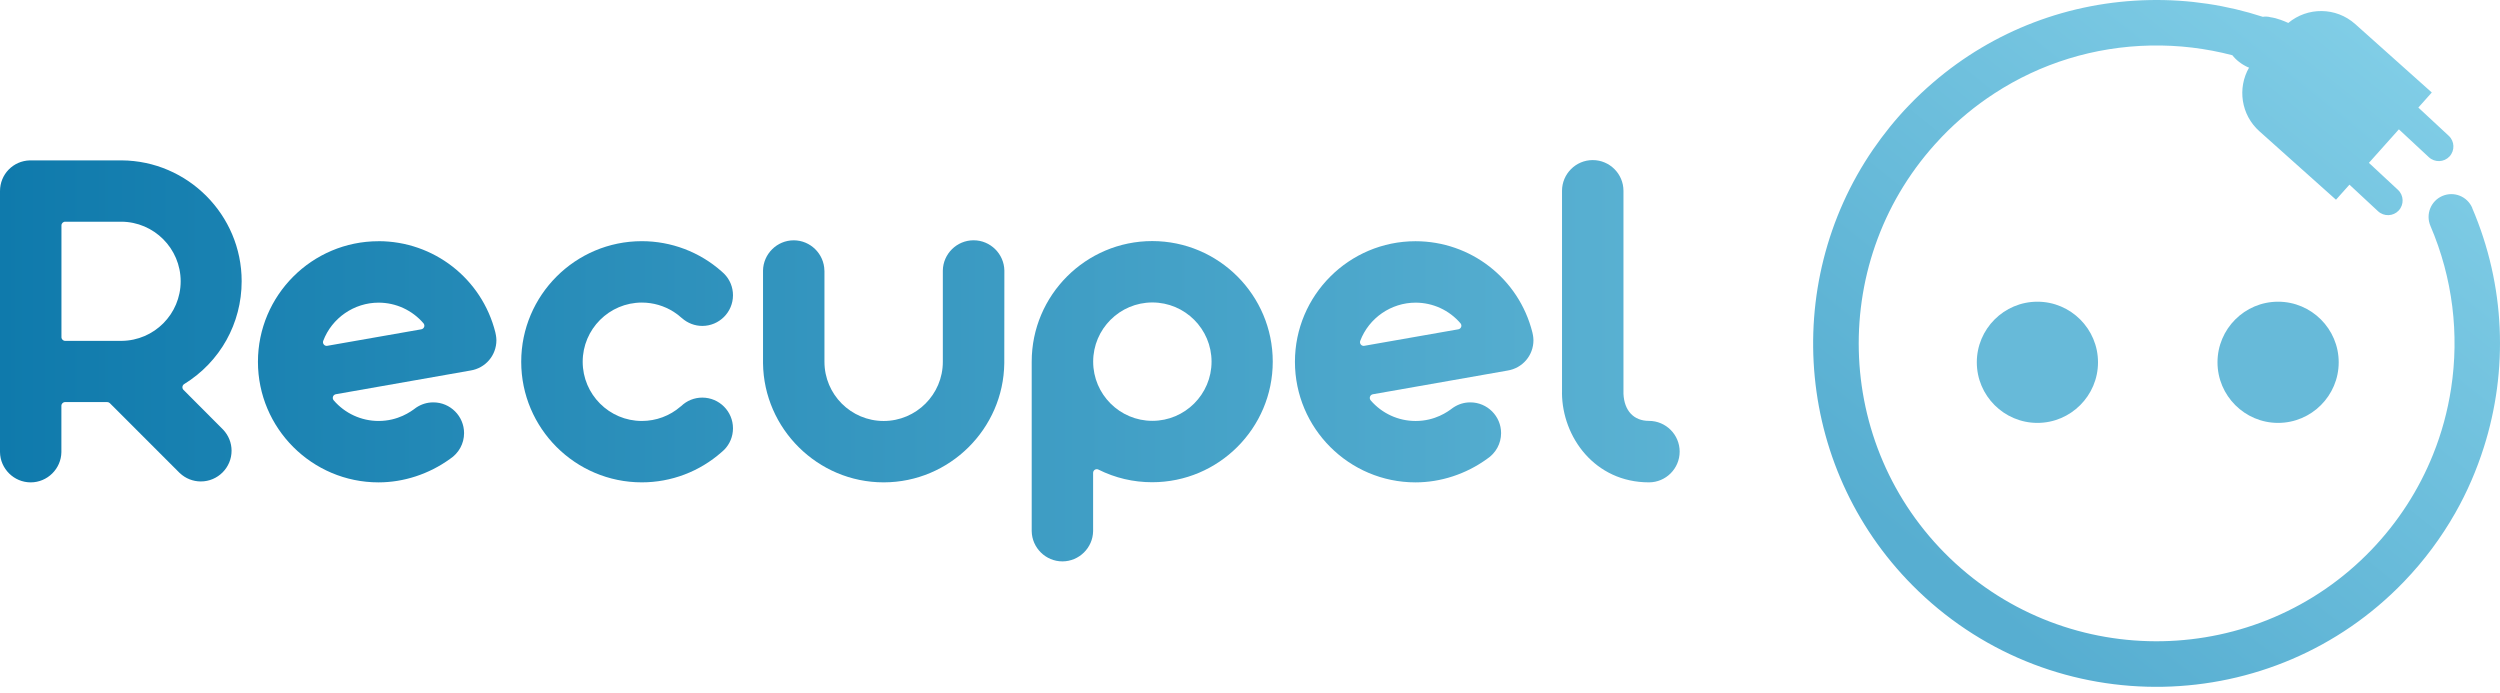 <svg width="119" height="33" viewBox="0 0 119 33" fill="none" xmlns="http://www.w3.org/2000/svg">
<path fill-rule="evenodd" clip-rule="evenodd" d="M54.846 11.475C58.011 11.477 60.583 14.05 60.583 17.215C60.583 20.381 58.008 22.954 54.844 22.954C53.947 22.954 53.086 22.752 52.287 22.353C52.232 22.323 52.167 22.327 52.115 22.359C52.062 22.392 52.032 22.449 52.032 22.51V25.28C52.021 26.076 51.364 26.722 50.57 26.722C49.776 26.722 49.12 26.076 49.109 25.28V17.215C49.109 14.05 51.684 11.477 54.846 11.475ZM54.852 14.397C53.299 14.397 52.035 15.661 52.035 17.215C52.035 18.769 53.299 20.032 54.852 20.032C56.406 20.032 57.67 18.768 57.67 17.215C57.67 15.661 56.406 14.397 54.852 14.397Z" fill="url(#paint0_linear_3_8088)"/>
<path fill-rule="evenodd" clip-rule="evenodd" d="M5.788 7.634C8.939 7.653 11.503 10.232 11.503 13.384C11.503 15.392 10.481 17.224 8.77 18.28L8.766 18.282C8.72 18.311 8.691 18.359 8.684 18.412C8.677 18.465 8.696 18.52 8.734 18.558L10.623 20.453C10.88 20.725 11.023 21.082 11.023 21.454C11.023 22.26 10.366 22.917 9.56 22.917C9.188 22.917 8.831 22.776 8.559 22.519C8.555 22.516 8.547 22.509 8.547 22.509L5.228 19.19C5.196 19.158 5.15 19.139 5.103 19.139H3.099C3.001 19.139 2.922 19.218 2.922 19.316V21.519C2.912 22.315 2.255 22.961 1.461 22.961C0.667 22.961 0.01 22.315 0 21.519V9.097C0 8.296 0.626 7.655 1.423 7.634H5.788ZM3.102 10.553C3.004 10.553 2.925 10.632 2.925 10.729V16.049C2.925 16.147 3.004 16.225 3.102 16.225H5.789C7.341 16.212 8.6 14.948 8.6 13.389C8.6 11.83 7.331 10.558 5.772 10.553H3.102Z" fill="url(#paint1_linear_3_8088)"/>
<path fill-rule="evenodd" clip-rule="evenodd" d="M18.014 11.48C20.646 11.48 22.932 13.261 23.577 15.814C23.587 15.853 23.629 16.039 23.629 16.193C23.629 16.916 23.111 17.524 22.394 17.637L15.986 18.765C15.924 18.777 15.871 18.82 15.85 18.88C15.83 18.94 15.841 19.007 15.883 19.055C16.419 19.679 17.2 20.038 18.021 20.038C18.957 20.038 19.564 19.585 19.764 19.436C19.782 19.422 19.798 19.41 19.808 19.403C20.062 19.235 20.331 19.153 20.628 19.153C21.434 19.153 22.09 19.809 22.09 20.616C22.09 21.113 21.84 21.572 21.415 21.848C20.42 22.567 19.215 22.961 18.018 22.961C14.852 22.961 12.278 20.387 12.278 17.222C12.278 14.056 14.854 11.482 18.018 11.482L18.014 11.48ZM18.021 14.406C16.857 14.406 15.797 15.136 15.385 16.225C15.363 16.284 15.373 16.351 15.415 16.4C15.449 16.442 15.5 16.464 15.552 16.464C15.562 16.464 15.572 16.462 15.582 16.46L20.055 15.675C20.117 15.663 20.17 15.62 20.19 15.56V15.564C20.211 15.504 20.199 15.437 20.158 15.389C19.621 14.764 18.843 14.406 18.021 14.406Z" fill="url(#paint2_linear_3_8088)"/>
<path fill-rule="evenodd" clip-rule="evenodd" d="M67.378 11.482C70.01 11.483 72.296 13.264 72.94 15.816C72.951 15.853 72.992 16.042 72.992 16.195C72.992 16.918 72.474 17.525 71.757 17.639L65.347 18.767C65.285 18.779 65.232 18.822 65.212 18.882C65.191 18.942 65.203 19.009 65.244 19.057C65.781 19.681 66.561 20.039 67.383 20.039C68.319 20.039 68.926 19.587 69.125 19.437C69.144 19.424 69.159 19.412 69.169 19.405C69.423 19.235 69.692 19.153 69.989 19.153C70.795 19.153 71.452 19.809 71.452 20.616C71.452 21.113 71.201 21.572 70.776 21.848C69.782 22.567 68.576 22.961 67.379 22.961C64.214 22.961 61.64 20.387 61.639 17.222C61.639 14.056 64.215 11.483 67.378 11.482ZM67.383 14.406C66.218 14.406 65.16 15.136 64.747 16.225C64.725 16.284 64.735 16.351 64.776 16.4C64.81 16.442 64.862 16.464 64.913 16.464C64.924 16.464 64.934 16.462 64.944 16.46L69.416 15.675C69.478 15.663 69.531 15.62 69.552 15.56V15.564C69.573 15.504 69.56 15.437 69.519 15.389C68.983 14.764 68.204 14.406 67.383 14.406Z" fill="url(#paint3_linear_3_8088)"/>
<path d="M30.55 11.48C31.949 11.48 33.297 11.99 34.345 12.916L34.468 13.029C34.741 13.303 34.89 13.669 34.89 14.054C34.89 14.859 34.235 15.514 33.429 15.514C33.072 15.514 32.726 15.38 32.457 15.14C32.451 15.136 32.448 15.133 32.443 15.13C32.325 15.023 32.198 14.926 32.066 14.842C31.613 14.555 31.09 14.403 30.553 14.402C29 14.402 27.736 15.666 27.736 17.22C27.736 18.774 29 20.038 30.553 20.038C31.229 20.038 31.882 19.796 32.393 19.353C32.403 19.348 32.412 19.341 32.421 19.333C32.693 19.07 33.052 18.926 33.429 18.926C34.235 18.926 34.89 19.581 34.89 20.387C34.89 20.775 34.739 21.139 34.473 21.408L34.348 21.521C33.299 22.448 31.951 22.96 30.55 22.96C27.384 22.96 24.81 20.386 24.81 17.22C24.81 14.055 27.386 11.48 30.55 11.48Z" fill="url(#paint4_linear_3_8088)"/>
<path d="M46.347 11.438C47.141 11.438 47.796 12.084 47.808 12.88L47.804 17.287C47.768 20.413 45.198 22.956 42.073 22.96H42.053C38.928 22.958 36.358 20.413 36.32 17.29V12.882C36.331 12.086 36.987 11.439 37.781 11.439C38.575 11.439 39.23 12.086 39.242 12.882C39.242 12.887 39.244 12.899 39.244 12.899V17.222C39.244 18.774 40.506 20.039 42.063 20.039C43.615 20.038 44.879 18.774 44.879 17.222V12.88C44.889 12.084 45.544 11.438 46.34 11.438H46.347Z" fill="url(#paint5_linear_3_8088)"/>
<path d="M75.814 7.62C76.62 7.62 77.277 8.277 77.277 9.083V18.748C77.315 19.554 77.768 20.034 78.49 20.034C79.296 20.034 79.952 20.691 79.952 21.497C79.952 22.303 79.296 22.96 78.49 22.96C75.91 22.96 74.364 20.801 74.35 18.705C74.352 18.697 74.352 18.688 74.352 18.678V9.083C74.352 8.277 75.008 7.62 75.814 7.62Z" fill="url(#paint6_linear_3_8088)"/>
<path d="M94.096 17.246C94.096 18.835 95.391 20.13 96.981 20.13C98.57 20.13 99.865 18.835 99.865 17.246C99.865 15.656 98.57 14.361 96.981 14.361C95.391 14.361 94.096 15.656 94.096 17.246Z" fill="#67BAD9"/>
<path d="M108.437 14.361C106.846 14.361 105.553 15.656 105.553 17.246C105.553 18.835 106.848 20.13 108.437 20.13C110.027 20.13 111.322 18.835 111.322 17.246C111.322 15.656 110.027 14.361 108.437 14.361Z" fill="#67BAD9"/>
<path d="M117.68 9.898C117.444 9.347 116.807 9.092 116.257 9.328C115.707 9.563 115.453 10.201 115.688 10.752C116.758 13.245 117.065 15.92 116.674 18.482C116.509 19.562 116.223 20.622 115.811 21.641C115.146 23.296 114.161 24.839 112.875 26.178C107.456 31.815 98.459 31.993 92.82 26.573C87.213 21.181 87.01 12.252 92.344 6.609C92.373 6.58 92.398 6.547 92.428 6.518C93.192 5.722 94.036 5.029 94.938 4.443C97.133 3.014 99.687 2.22 102.372 2.167C103.703 2.142 105.008 2.301 106.26 2.629C106.441 2.862 106.7 3.064 107.016 3.208C107.028 3.213 107.041 3.215 107.057 3.215C106.493 4.192 106.671 5.465 107.546 6.247L111.193 9.507L111.834 8.79L113.196 10.056C113.477 10.316 113.918 10.301 114.179 10.02C114.439 9.738 114.424 9.298 114.143 9.037L112.76 7.752L114.187 6.156L115.614 7.483C115.895 7.744 116.336 7.728 116.597 7.447C116.857 7.166 116.842 6.725 116.561 6.465L115.113 5.12L115.753 4.403L112.105 1.143C111.191 0.329 109.835 0.329 108.923 1.092C108.379 0.845 108.103 0.826 108.103 0.826C107.935 0.777 107.801 0.785 107.712 0.801C105.997 0.243 104.181 -0.033 102.324 0.003C98.495 0.079 94.892 1.457 92.023 3.922C91.62 4.266 91.232 4.633 90.86 5.021C90.226 5.679 89.663 6.381 89.161 7.111C84.721 13.583 85.474 22.524 91.315 28.138C97.814 34.386 108.185 34.181 114.432 27.684C115.393 26.684 116.207 25.585 116.871 24.416C117.437 23.421 117.886 22.375 118.229 21.298C119.395 17.633 119.26 13.597 117.677 9.903L117.68 9.898Z" fill="url(#paint7_linear_3_8088)"/>
<defs>
<linearGradient id="paint0_linear_3_8088" x1="0" y1="17.171" x2="79.952" y2="17.171" gradientUnits="userSpaceOnUse">
<stop stop-color="#0F7AAC"/>
<stop offset="1" stop-color="#5BB2D3"/>
</linearGradient>
<linearGradient id="paint1_linear_3_8088" x1="0" y1="17.171" x2="79.952" y2="17.171" gradientUnits="userSpaceOnUse">
<stop stop-color="#0F7AAC"/>
<stop offset="1" stop-color="#5BB2D3"/>
</linearGradient>
<linearGradient id="paint2_linear_3_8088" x1="0" y1="17.171" x2="79.952" y2="17.171" gradientUnits="userSpaceOnUse">
<stop stop-color="#0F7AAC"/>
<stop offset="1" stop-color="#5BB2D3"/>
</linearGradient>
<linearGradient id="paint3_linear_3_8088" x1="0" y1="17.171" x2="79.952" y2="17.171" gradientUnits="userSpaceOnUse">
<stop stop-color="#0F7AAC"/>
<stop offset="1" stop-color="#5BB2D3"/>
</linearGradient>
<linearGradient id="paint4_linear_3_8088" x1="0" y1="17.171" x2="79.952" y2="17.171" gradientUnits="userSpaceOnUse">
<stop stop-color="#0F7AAC"/>
<stop offset="1" stop-color="#5BB2D3"/>
</linearGradient>
<linearGradient id="paint5_linear_3_8088" x1="0" y1="17.171" x2="79.952" y2="17.171" gradientUnits="userSpaceOnUse">
<stop stop-color="#0F7AAC"/>
<stop offset="1" stop-color="#5BB2D3"/>
</linearGradient>
<linearGradient id="paint6_linear_3_8088" x1="0" y1="17.171" x2="79.952" y2="17.171" gradientUnits="userSpaceOnUse">
<stop stop-color="#0F7AAC"/>
<stop offset="1" stop-color="#5BB2D3"/>
</linearGradient>
<linearGradient id="paint7_linear_3_8088" x1="113.796" y1="2.69" x2="93.475" y2="28.07" gradientUnits="userSpaceOnUse">
<stop stop-color="#80CDE6"/>
<stop offset="1" stop-color="#57AED1"/>
</linearGradient>
</defs>
</svg>
